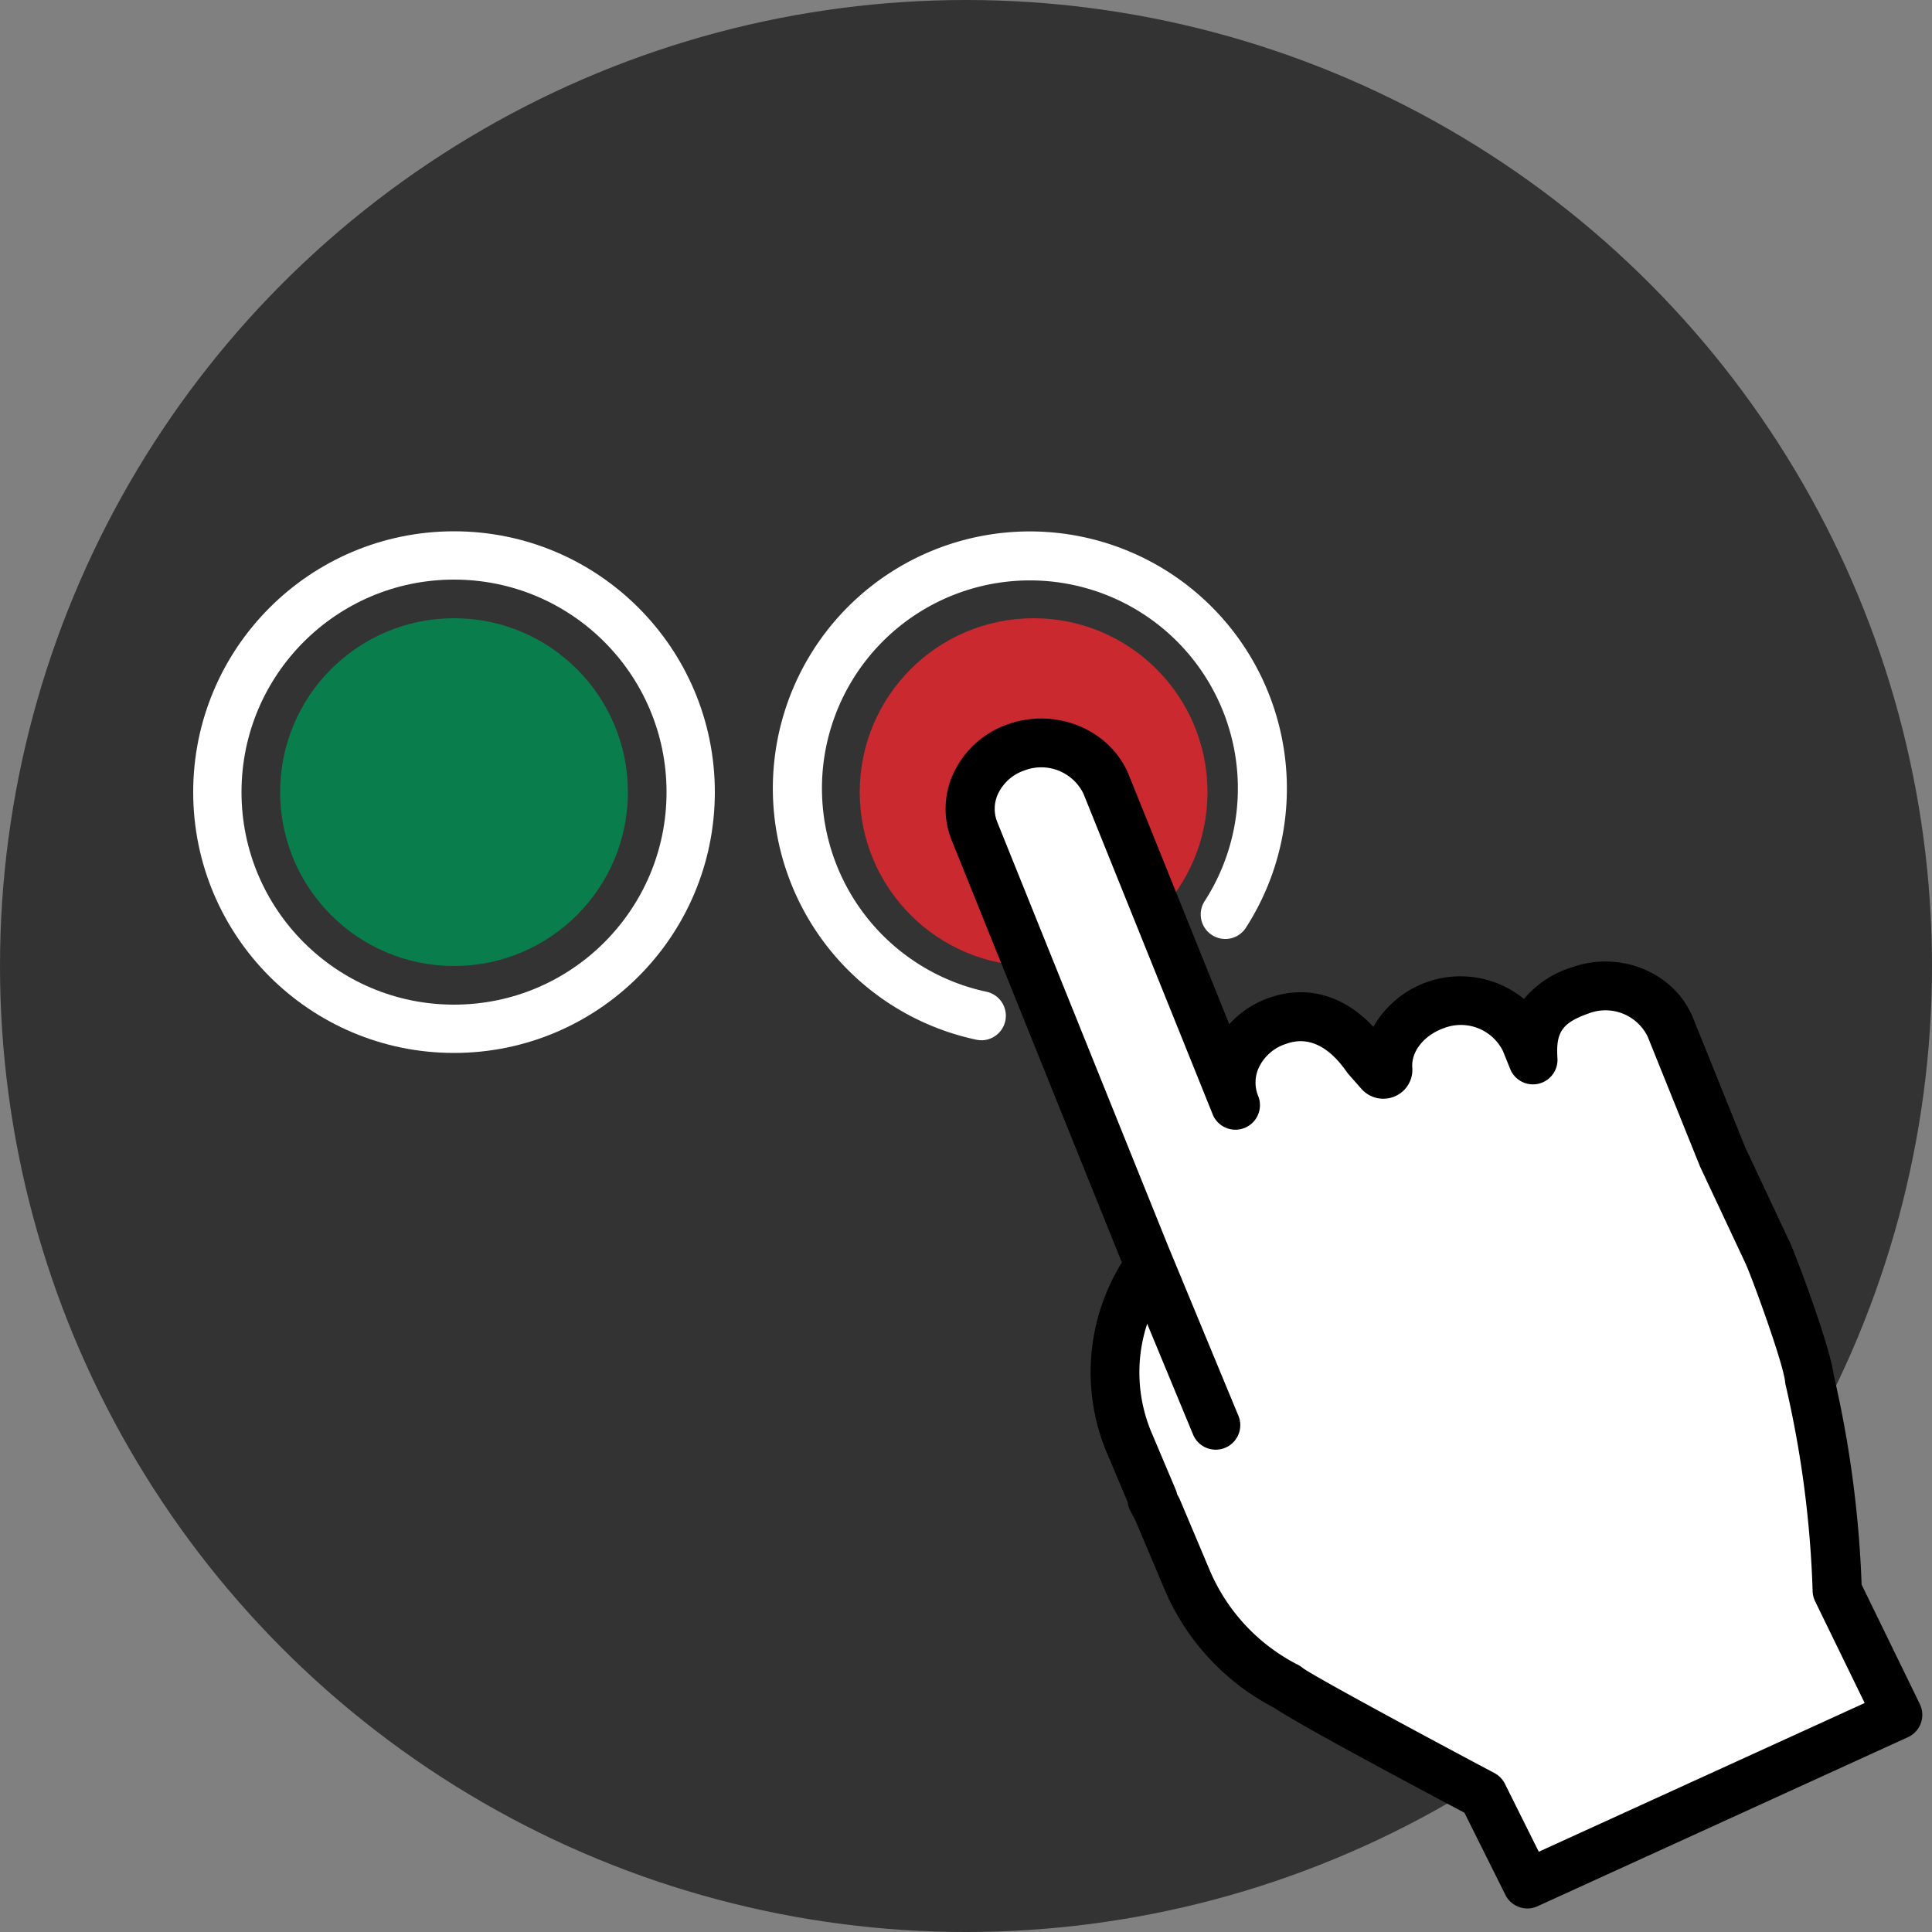 <svg xmlns="http://www.w3.org/2000/svg" xmlns:xlink="http://www.w3.org/1999/xlink" width="200" height="200" viewBox="0 0 200 200">
  <rect x="0" y="0" width="200" height="200" fill="#808080" stroke="none"/>
  <defs>
    <clipPath id="clip-path">
      <rect id="長方形_38212" data-name="長方形 38212" width="119" height="142.565" fill="none"/>
    </clipPath>
  </defs>
  <g id="グループ_16083" data-name="グループ 16083" transform="translate(-720 -1385)">
    <circle id="楕円形_186" data-name="楕円形 186" cx="100" cy="100" r="100" transform="translate(720 1385)" fill="#333"/>
    <circle id="楕円形_188" data-name="楕円形 188" cx="18" cy="18" r="18" transform="translate(749 1449)" fill="#0a7d4d"/>
    <g id="楕円形_189" data-name="楕円形 189" transform="translate(740 1440)" fill="none" stroke="#fff" stroke-width="5">
      <circle cx="27" cy="27" r="27" stroke="none"/>
      <circle cx="27" cy="27" r="24.5" fill="none"/>
    </g>
    <circle id="楕円形_190" data-name="楕円形 190" cx="18" cy="18" r="18" transform="translate(809 1449)" fill="#ca292f"/>
    <g id="グループ_16086" data-name="グループ 16086" transform="translate(800 1440)">
      <g id="グループ_16085" data-name="グループ 16085" clip-path="url(#clip-path)">
        <path id="パス_49937" data-name="パス 49937" d="M155.734,158.518a110.885,110.885,0,0,0-2.863-21.857c-.227-2.369-3.57-11.391-4.285-12.994l-4.713-10.036-5.407-13.416a7.375,7.375,0,0,0-9.331-3.82c-3.748,1.334-5.15,3.306-4.893,7.192l-.748-1.857a7.375,7.375,0,0,0-9.331-3.82c-3.129,1.114-5.165,3.823-4.946,6.686a.471.471,0,0,1-.822.316l-1.339-1.518c-2.4-3.454-5.583-5.154-9.331-3.82a6.676,6.676,0,0,0-4.3,8.67L80.054,75.061a7.375,7.375,0,0,0-9.331-3.82,6.677,6.677,0,0,0-4.3,8.671L84.533,124.84a19.022,19.022,0,0,0-2.209,18.089l2.585,6.124-.1.04s.187.364.543,1.009l3.045,7.213a22.2,22.2,0,0,0,10.371,11.165c.843.863,20.292,11.181,20.292,11.181l4.6,9.231,38.344-17.5Z" transform="translate(-45.548 -48.869)" fill="#fff"/>
        <path id="パス_49938" data-name="パス 49938" d="M158.622,164.62l-6.029-12.374a114.1,114.1,0,0,0-2.886-21.688c-.416-3.149-3.94-12.4-4.47-13.586l-.021-.045-4.683-9.972-5.38-13.35c-1.89-4.69-7.515-7.052-12.539-5.264a10.454,10.454,0,0,0-4.975,3.279,10.39,10.39,0,0,0-15.592,2.887c-3.062-3.293-6.919-4.383-10.844-2.986a9.977,9.977,0,0,0-4.07,2.717L76.741,68.452c-1.89-4.691-7.516-7.052-12.539-5.264a9.766,9.766,0,0,0-5.644,5.122A8.714,8.714,0,0,0,58.4,75.2l17.614,43.7A21.583,21.583,0,0,0,74.3,138.219l.016.038,2.3,5.448a2.538,2.538,0,0,0,.266.891s.176.344.514.957l2.985,7.072A24.652,24.652,0,0,0,91.8,165.01c1.158.79,5.053,3.088,19.677,10.854l4.239,8.5a2.54,2.54,0,0,0,3.329,1.178l38.344-17.5a2.54,2.54,0,0,0,1.229-3.424m-63.828-3.692a1.618,1.618,0,0,1,.123.118q-.059-.061-.123-.118M119.173,179.9l-3.507-7.034a2.541,2.541,0,0,0-1.083-1.111c-8.719-4.626-18.557-9.964-19.818-10.856a2.554,2.554,0,0,0-.485-.331,19.582,19.582,0,0,1-9.195-9.865l-.016-.038-3.044-7.213a2.527,2.527,0,0,0-.117-.24l-.176-.321a2.5,2.5,0,0,0-.15-.488L79,136.3a16.045,16.045,0,0,1-.364-11.051l4.725,11.407a2.541,2.541,0,1,0,4.694-1.944l-7.274-17.562L63.113,73.3a3.676,3.676,0,0,1,.079-2.907,4.664,4.664,0,0,1,2.714-2.42,4.864,4.864,0,0,1,6.122,2.376L85.4,103.527l0,.007a2.541,2.541,0,1,0,4.713-1.9,3.675,3.675,0,0,1,.079-2.907,4.664,4.664,0,0,1,2.714-2.42c.87-.31,3.519-1.253,6.394,2.878a2.612,2.612,0,0,0,.18.229l1.338,1.518a3.015,3.015,0,0,0,3.439.776,2.976,2.976,0,0,0,1.822-2.965c-.129-1.684,1.214-3.369,3.265-4.1a4.864,4.864,0,0,1,6.123,2.376l.748,1.857a2.541,2.541,0,0,0,4.891-1.118c-.179-2.707.481-3.659,3.21-4.631a4.865,4.865,0,0,1,6.123,2.376l5.407,13.416c.018.044.037.087.057.13l4.7,10.012c.777,1.755,3.889,10.32,4.067,12.181a2.505,2.505,0,0,0,.057.345,109.392,109.392,0,0,1,2.794,21.3,2.537,2.537,0,0,0,.257,1.085l5.132,10.533Z" transform="translate(-39.879 -43.209)"/>
        <path id="パス_49939" data-name="パス 49939" d="M21.586,52.684a2.542,2.542,0,0,1-.534-.057A26.6,26.6,0,0,1,12.147,4.285a26.61,26.61,0,0,1,36.862,36.7,2.541,2.541,0,1,1-4.276-2.744,21.528,21.528,0,1,0-22.618,9.423,2.541,2.541,0,0,1-.529,5.026" transform="translate(0 0)" fill="#fff"/>
      </g>
    </g>
  </g>
</svg>
